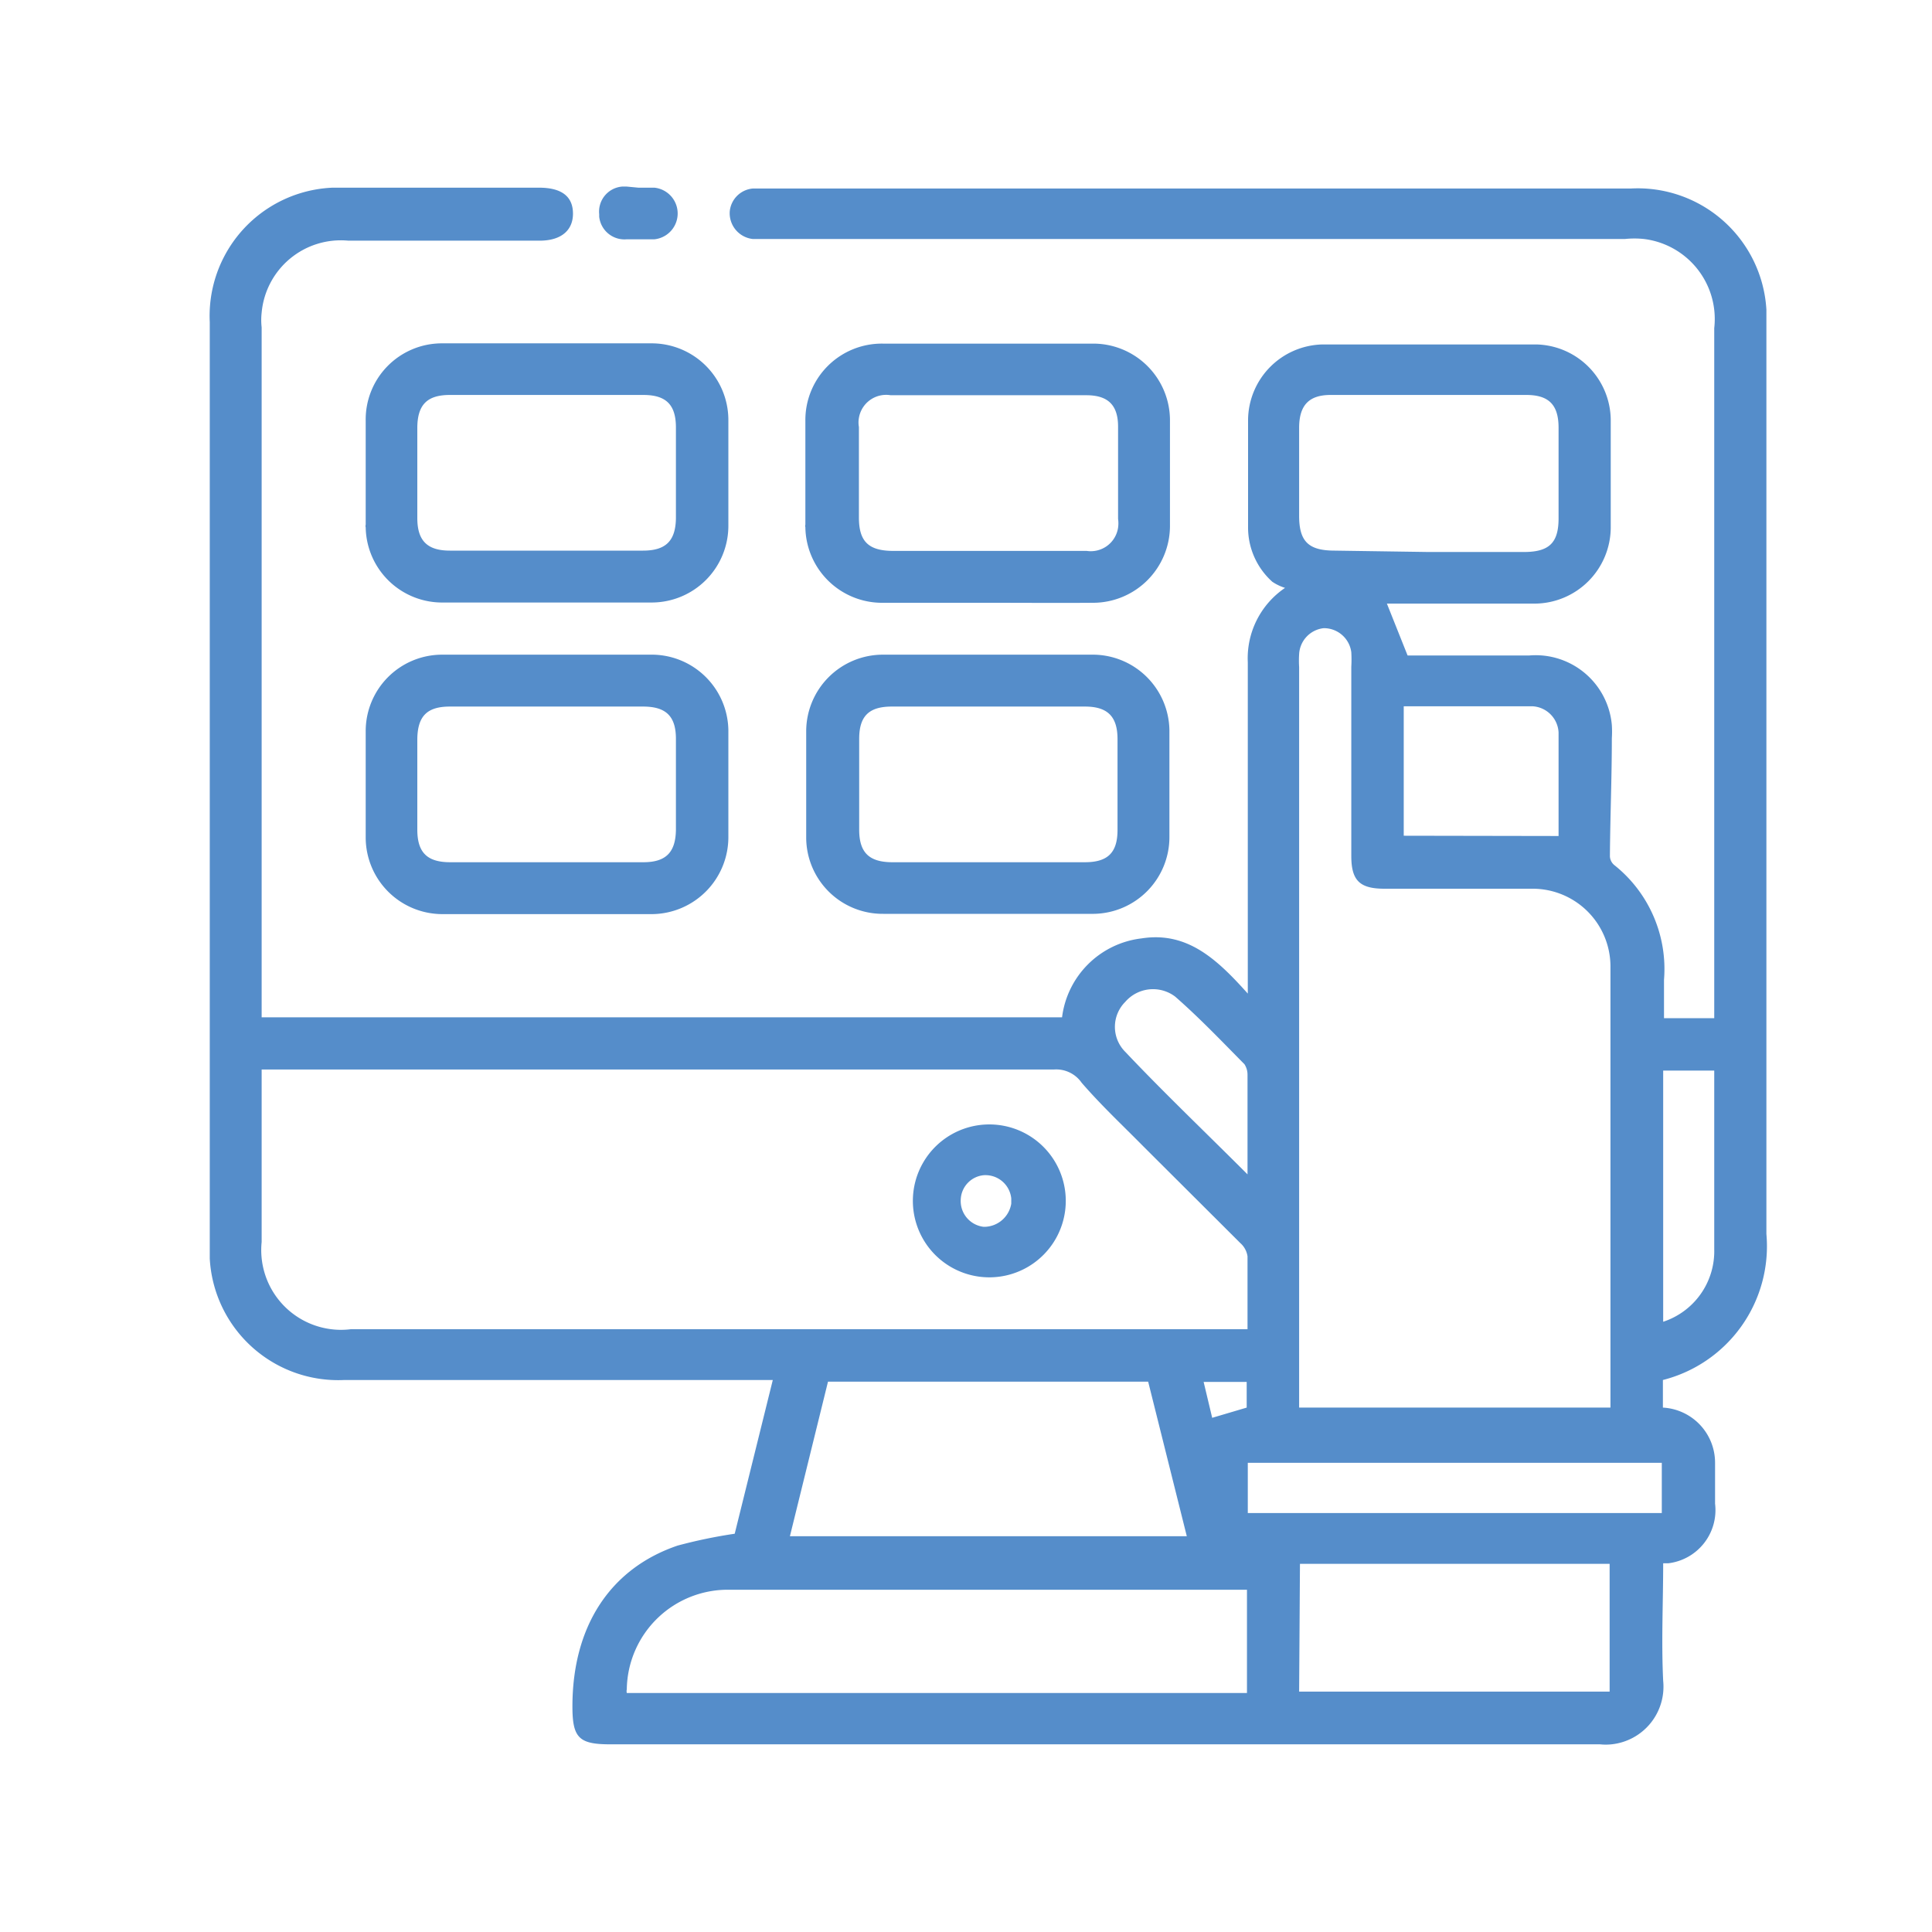 <svg xmlns="http://www.w3.org/2000/svg" id="Layer_1" data-name="Layer 1" viewBox="0 0 70 70"><defs><style>.cls-1{fill:#558dca;}</style></defs><path class="cls-1" d="M26.62,55.57,28,50H12.48A4.66,4.66,0,0,1,7.6,45.6c0-.15,0-.3,0-.44V11.67A4.65,4.65,0,0,1,12.05,6.8h7.48c.81,0,1.22.31,1.23.92s-.41,1-1.21,1H12.62a2.88,2.88,0,0,0-3.14,2.61,2.35,2.35,0,0,0,0,.53v25h29A3.29,3.29,0,0,1,41.36,34c1.66-.26,2.74.76,3.85,2V24a3.08,3.08,0,0,1,1.35-2.7,1.78,1.78,0,0,1-.46-.22,2.64,2.64,0,0,1-.88-2V15.19a2.76,2.76,0,0,1,2.7-2.71h7.75a2.76,2.76,0,0,1,2.69,2.72v3.94a2.77,2.77,0,0,1-2.74,2.73H50.25L51,23.75H55.4a2.77,2.77,0,0,1,3,2.52,3.84,3.84,0,0,1,0,.48c0,1.43-.06,2.86-.07,4.28a.44.44,0,0,0,.18.33,4.81,4.81,0,0,1,1.78,4.14v1.39h1.82v-25a2.92,2.92,0,0,0-2.54-3.23,3.27,3.27,0,0,0-.7,0H27.28a.94.94,0,0,1-.84-1,.92.92,0,0,1,.84-.83H59.09A4.67,4.67,0,0,1,64,11.22V44.71A5,5,0,0,1,60.25,50v1A2,2,0,0,1,62.14,53c0,.1,0,.2,0,.3v1.18a1.94,1.94,0,0,1-1.69,2.16l-.19,0c0,1.41-.07,2.84,0,4.26a2.1,2.1,0,0,1-1.87,2.3,2,2,0,0,1-.42,0H22.11c-1.13,0-1.37-.23-1.37-1.37,0-2.91,1.37-5,3.81-5.83A18.35,18.35,0,0,1,26.62,55.57ZM9.48,38.76V45A2.89,2.89,0,0,0,12,48.16a2.81,2.81,0,0,0,.71,0H45.2V45.52a.79.79,0,0,0-.26-.48l-3.5-3.49c-.76-.77-1.55-1.51-2.25-2.32a1.12,1.12,0,0,0-1-.48H9.48ZM58.35,51V35a2.82,2.82,0,0,0-2.81-2.8H50.16c-.9,0-1.2-.3-1.2-1.19V24.16a4.68,4.68,0,0,0,0-.53,1,1,0,0,0-1-.87,1,1,0,0,0-.89.94,3.68,3.68,0,0,0,0,.47V51Zm-13.17,6.6H26.46a3.66,3.66,0,0,0-3.75,3.61.28.28,0,0,0,0,.13H45.18ZM43,55.66l-1.4-5.6H30l-1.38,5.6Zm4.07,5.63H58.32V56.66H47.1ZM51.76,20h3.45c.92,0,1.26-.33,1.26-1.22V15.5c0-.83-.35-1.19-1.17-1.19H48.21c-.78,0-1.13.37-1.14,1.16v3.22c0,.93.34,1.26,1.29,1.26Zm8.45,33h-15v1.82h15ZM56.47,30.29V26.54a1,1,0,0,0-.94-.95H50.86v4.69ZM45.2,42.55V38.94a.7.7,0,0,0-.11-.38c-.82-.83-1.63-1.68-2.51-2.45a1.33,1.33,0,0,0-1.81.19,1.28,1.28,0,0,0,0,1.81C42.16,39.58,43.65,41,45.2,42.55Zm16.91-3.76H60.26v9.1a2.69,2.69,0,0,0,1.85-2.63ZM45.17,50.07H43.61l.31,1.3L45.17,51Z"></path><path class="cls-1" d="M19.84,12.44H23.6a2.78,2.78,0,0,1,2.79,2.77v3.84a2.78,2.78,0,0,1-2.76,2.78H16.07a2.77,2.77,0,0,1-2.82-2.72.17.17,0,0,1,0-.1V15.25A2.76,2.76,0,0,1,16,12.44h3.87Zm0,1.87H16.3c-.82,0-1.17.35-1.18,1.17v3.29c0,.82.36,1.18,1.18,1.18h7c.83,0,1.18-.36,1.19-1.18V15.49c0-.83-.36-1.18-1.18-1.18Z"></path><path class="cls-1" d="M35.79,21.84H32a2.78,2.78,0,0,1-2.82-2.74.14.14,0,0,1,0-.09V15.25A2.77,2.77,0,0,1,32,12.45h7.6a2.78,2.78,0,0,1,2.79,2.75v3.87a2.79,2.79,0,0,1-2.76,2.77C38.34,21.85,37.07,21.84,35.79,21.84Zm0-1.88h3.58a1,1,0,0,0,1.14-.84,1.14,1.14,0,0,0,0-.32V15.46c0-.78-.36-1.14-1.15-1.14H32.27a1,1,0,0,0-1.15.82.92.92,0,0,0,0,.33v3.28c0,.86.34,1.2,1.21,1.21Z"></path><path class="cls-1" d="M19.8,23.72h3.76a2.78,2.78,0,0,1,2.83,2.73V30.3a2.79,2.79,0,0,1-2.74,2.82h-7.6a2.78,2.78,0,0,1-2.8-2.76V26.51A2.77,2.77,0,0,1,16,23.72H19.8Zm0,1.88H16.3c-.83,0-1.17.35-1.18,1.18v3.28c0,.83.36,1.18,1.19,1.18h7c.82,0,1.17-.36,1.18-1.18V26.77c0-.82-.36-1.17-1.19-1.17Z"></path><path class="cls-1" d="M35.85,23.72h3.7a2.78,2.78,0,0,1,2.82,2.74v3.85a2.78,2.78,0,0,1-2.74,2.8H32a2.77,2.77,0,0,1-2.79-2.75V26.5A2.78,2.78,0,0,1,32,23.72Zm-.06,7.52h3.52c.83,0,1.18-.35,1.18-1.17V26.78c0-.82-.36-1.18-1.18-1.18h-7c-.83,0-1.18.35-1.18,1.17v3.29c0,.82.35,1.17,1.17,1.18Z"></path><path class="cls-1" d="M23.13,6.8h.58a.94.94,0,0,1,0,1.87h-1a.92.92,0,0,1-1-.82V7.76a.91.91,0,0,1,.83-1h.17Z"></path><path class="cls-1" d="M35.81,46.28a2.77,2.77,0,1,1,.07,0Zm-1-2.83a.94.94,0,0,0,.83,1,1,1,0,0,0,1-.84v-.19a.94.94,0,0,0-1-.84A.92.92,0,0,0,34.81,43.45Z"></path></svg>